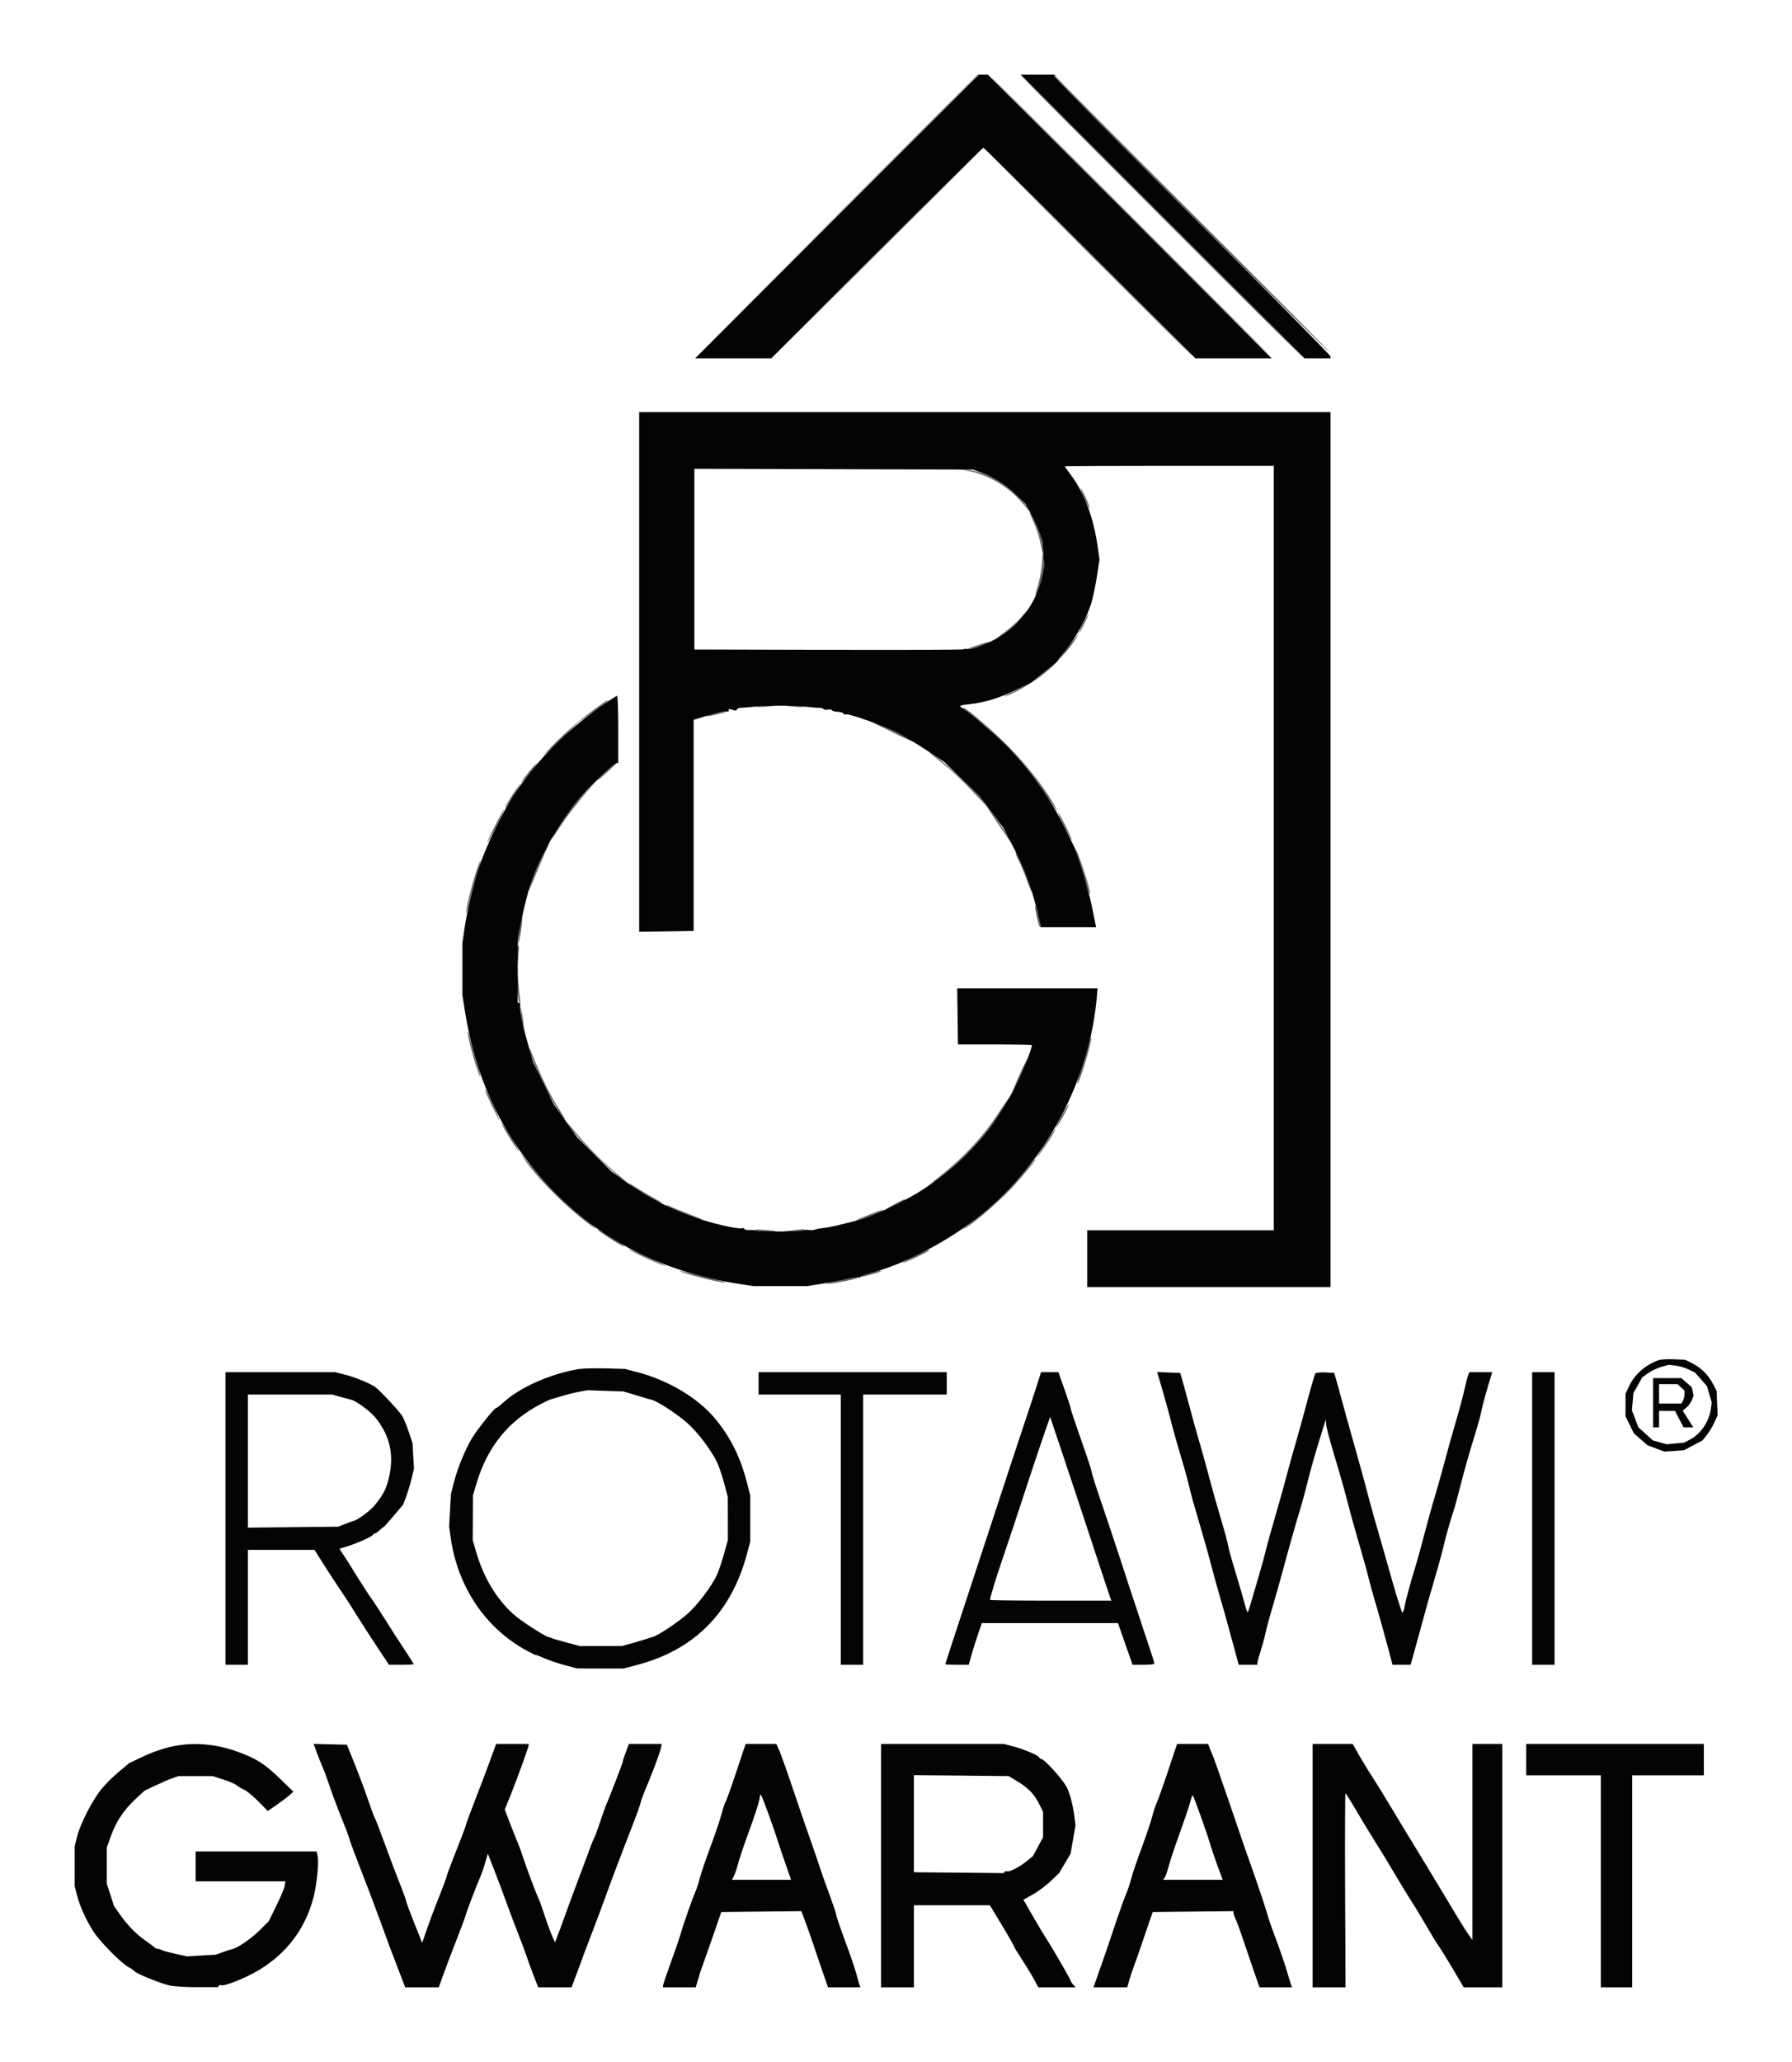 <?xml version="1.0" encoding="UTF-8"?>
<svg xmlns="http://www.w3.org/2000/svg" xmlns:xlink="http://www.w3.org/1999/xlink" width="100px" height="115px" viewBox="0 0 100 115" version="1.1">
  <g id="surface1">
    <path style=" stroke:none;fill-rule:evenodd;fill:rgb(40%,40%,40%);fill-opacity:1;" d="M 46.668 12.055 L 38.793 19.945 L 46.688 12.074 C 51.031 7.746 54.582 4.195 54.582 4.184 C 54.582 4.172 54.574 4.164 54.562 4.164 C 54.551 4.164 50.996 7.715 46.668 12.055 M 63 12.031 C 67.332 16.359 70.895 19.902 70.918 19.902 C 70.938 19.902 67.414 16.359 63.082 12.031 C 58.754 7.703 55.191 4.164 55.168 4.164 C 55.145 4.164 58.668 7.703 63 12.031 M 64.793 12.074 C 69.145 16.426 72.727 19.984 72.75 19.984 C 72.773 19.984 69.23 16.426 64.875 12.074 C 60.52 7.723 56.941 4.164 56.918 4.164 C 56.895 4.164 60.438 7.723 64.793 12.074 M 58.836 4.246 L 58.832 4.371 L 66.48 12.012 C 70.684 16.215 74.16 19.652 74.203 19.652 C 74.25 19.652 70.852 16.23 66.652 12.047 C 62.457 7.863 58.98 4.367 58.93 4.281 L 58.84 4.121 L 58.836 4.246 M 48.957 14.094 L 43.125 19.945 L 48.98 14.113 C 54.422 8.695 54.871 8.242 54.812 8.242 C 54.801 8.242 52.168 10.875 48.957 14.094 M 60.707 14.074 C 63.918 17.277 66.559 19.902 66.582 19.902 C 66.605 19.902 64 17.277 60.793 14.074 C 57.582 10.867 54.941 8.242 54.918 8.242 C 54.895 8.242 57.5 10.867 60.707 14.074 M 53.895 26.234 C 55.203 26.473 56.367 27.176 57.199 28.23 L 57.43 28.52 L 57.328 28.312 C 57.164 27.984 56.246 27.133 55.715 26.816 C 55.113 26.465 54.441 26.23 53.883 26.188 L 53.457 26.152 L 53.895 26.234 M 60.523 27.812 C 60.664 28.133 60.797 28.375 60.816 28.355 C 60.859 28.316 60.363 27.23 60.305 27.23 C 60.281 27.23 60.379 27.492 60.523 27.812 M 57.672 29.09 C 57.809 29.383 57.98 29.898 58.051 30.234 L 58.184 30.852 L 58.137 31.477 C 58.113 31.82 58.016 32.344 57.926 32.641 C 57.832 32.934 57.77 33.191 57.785 33.203 C 57.84 33.262 58.07 32.582 58.172 32.07 L 58.273 31.551 L 58.223 30.867 L 58.176 30.188 L 58.016 29.723 C 57.848 29.246 57.523 28.562 57.461 28.562 C 57.441 28.562 57.535 28.801 57.672 29.09 M 56.965 34.441 C 56.789 34.652 56.414 34.992 56.133 35.199 C 55.52 35.652 55.453 35.715 55.824 35.508 C 56.176 35.312 56.941 34.625 57.172 34.301 C 57.43 33.938 57.328 34.008 56.965 34.441 M 60.434 34.77 C 60.289 35.066 60.188 35.309 60.207 35.309 C 60.266 35.309 60.77 34.297 60.73 34.262 C 60.715 34.246 60.582 34.473 60.434 34.77 M 59.625 36.07 L 59.125 36.75 L 58.551 37.246 C 57.867 37.836 57.266 38.227 56.465 38.613 C 56.141 38.77 55.969 38.871 56.082 38.84 C 56.5 38.734 57.609 38.09 58.254 37.578 C 58.867 37.094 59.637 36.254 60.02 35.648 C 60.309 35.191 60.137 35.375 59.625 36.07 M 54.457 36.016 C 54.137 36.121 53.934 36.211 54.004 36.215 C 54.148 36.223 55.168 35.895 55.168 35.84 C 55.168 35.789 55.09 35.809 54.457 36.016 M 33.152 39.566 C 32.133 40.32 31.316 41.051 30.375 42.059 C 30.145 42.305 30.484 42 31.129 41.383 L 32.297 40.262 L 33.105 39.691 C 33.84 39.176 33.984 39.055 33.883 39.055 C 33.863 39.055 33.535 39.285 33.152 39.566 M 42.418 39.391 L 42.125 39.453 L 42.793 39.41 C 43.16 39.387 43.473 39.352 43.492 39.336 C 43.555 39.281 42.719 39.324 42.418 39.391 M 43.672 39.336 C 43.691 39.352 43.988 39.387 44.332 39.414 L 44.957 39.461 L 44.625 39.387 C 44.293 39.312 43.609 39.277 43.672 39.336 M 53.758 39.504 C 53.777 39.52 54.09 39.77 54.453 40.059 C 55.961 41.25 57.316 42.723 58.355 44.301 C 58.961 45.219 59.094 45.395 58.914 45.051 C 58.469 44.18 57.402 42.785 56.336 41.691 C 55.566 40.895 53.922 39.473 53.773 39.473 C 53.746 39.473 53.738 39.484 53.758 39.504 M 39.891 39.781 C 39.625 39.852 39.426 39.926 39.445 39.945 C 39.484 39.98 40.516 39.734 40.578 39.672 C 40.637 39.613 40.387 39.652 39.891 39.781 M 48.918 40.402 C 49.031 40.457 49.531 40.703 50.027 40.949 C 50.527 41.195 50.914 41.363 50.891 41.324 C 50.832 41.23 49.18 40.418 48.918 40.352 L 48.707 40.305 L 48.918 40.402 M 51.867 41.984 C 53.07 42.934 53.422 43.246 54.156 44.016 L 55.004 44.902 L 55.676 45.914 C 56.047 46.469 56.375 46.941 56.398 46.965 C 56.559 47.109 55.828 45.961 55.332 45.285 L 54.734 44.477 L 53.719 43.492 C 53.16 42.953 52.461 42.352 52.164 42.152 C 51.867 41.957 51.734 41.879 51.867 41.984 M 29.738 42.781 C 29.477 43.066 29.051 43.637 29.102 43.637 C 29.121 43.637 29.332 43.391 29.57 43.094 C 30.023 42.527 30.098 42.391 29.738 42.781 M 33.758 43.074 C 32.754 43.945 31.301 45.715 30.836 46.633 C 30.656 46.988 30.871 46.707 31.352 45.961 C 31.777 45.297 33.277 43.473 33.402 43.465 C 33.469 43.461 34.465 42.551 34.402 42.551 C 34.379 42.551 34.09 42.789 33.758 43.074 M 28.684 44.195 C 28.371 44.66 28.094 45.137 28.191 45.051 C 28.277 44.969 29.082 43.719 29.043 43.719 C 29.023 43.719 28.859 43.934 28.684 44.195 M 27.621 46.059 C 27.367 46.566 27.168 46.996 27.188 47.012 C 27.203 47.027 27.43 46.613 27.691 46.09 C 27.953 45.562 28.148 45.133 28.125 45.133 C 28.102 45.133 27.875 45.551 27.621 46.059 M 59.395 46.09 C 59.609 46.523 59.797 46.863 59.812 46.848 C 59.852 46.809 59.098 45.301 59.043 45.301 C 59.02 45.301 59.176 45.656 59.395 46.09 M 30.238 47.773 C 29.867 48.578 29.5 49.516 29.5 49.66 C 29.5 49.715 29.684 49.305 29.906 48.758 C 30.129 48.207 30.391 47.598 30.488 47.402 C 30.59 47.207 30.648 47.051 30.621 47.051 C 30.594 47.051 30.422 47.375 30.238 47.773 M 60.031 47.465 C 60.055 47.535 60.23 48.078 60.418 48.672 C 60.609 49.27 60.777 49.793 60.793 49.84 C 60.809 49.883 60.824 49.855 60.828 49.773 C 60.836 49.59 60.199 47.637 60.078 47.465 L 59.988 47.34 L 60.031 47.465 M 56.672 47.574 C 56.668 47.609 56.746 47.797 56.848 47.988 C 56.945 48.184 57.152 48.676 57.301 49.09 C 57.453 49.5 57.578 49.793 57.578 49.738 C 57.59 49.484 56.684 47.332 56.672 47.574 M 26.559 48.652 C 26.297 49.465 26 50.688 26.008 50.922 C 26.008 51.012 26.102 50.695 26.215 50.215 C 26.324 49.738 26.512 49.051 26.633 48.691 C 26.754 48.332 26.836 48.023 26.816 48.004 C 26.797 47.984 26.68 48.273 26.559 48.652 M 57.758 50.512 C 57.742 50.691 57.941 51.59 58.012 51.668 L 58.086 51.75 L 58.027 51.461 C 57.941 51.027 57.766 50.41 57.758 50.512 M 28.996 51.832 C 28.938 52.227 28.91 52.566 28.934 52.59 C 28.957 52.613 29.02 52.309 29.074 51.914 C 29.129 51.516 29.16 51.176 29.141 51.156 C 29.117 51.137 29.055 51.441 28.996 51.832 M 28.887 52.84 C 28.855 52.914 28.84 53.207 28.844 53.488 L 28.859 54.004 L 28.918 53.379 C 28.98 52.727 28.973 52.613 28.887 52.84 M 28.844 54.418 C 28.832 54.992 28.93 55.961 29 55.961 C 29.035 55.961 29.047 55.875 29.027 55.773 C 29.008 55.668 28.961 55.23 28.926 54.793 L 28.855 54.004 L 28.844 54.418 M 29.055 56.441 C 29.078 56.688 29.133 56.984 29.172 57.109 L 29.242 57.332 L 29.199 56.957 C 29.176 56.75 29.121 56.449 29.078 56.293 L 29.008 56 L 29.055 56.441 M 26.09 57.543 C 26.078 57.844 26.723 60.098 26.797 60.02 C 26.816 60 26.77 59.801 26.691 59.574 C 26.617 59.352 26.449 58.773 26.324 58.293 C 26.199 57.809 26.094 57.473 26.09 57.543 M 60.758 58.238 C 60.699 58.5 60.523 59.094 60.367 59.559 C 60.211 60.023 60.098 60.414 60.117 60.434 C 60.203 60.523 60.957 58.039 60.898 57.859 C 60.879 57.805 60.816 57.977 60.758 58.238 M 29.543 58.5 C 29.68 59.156 30.516 60.938 31.133 61.895 C 31.332 62.203 31.516 62.453 31.539 62.453 C 31.562 62.453 31.414 62.195 31.211 61.875 C 30.715 61.102 30.215 60.098 29.816 59.082 C 29.637 58.625 29.516 58.363 29.543 58.5 M 56.855 60.023 C 56.617 60.559 56.477 60.93 56.539 60.844 C 56.68 60.656 57.359 59.121 57.32 59.082 C 57.305 59.066 57.094 59.492 56.855 60.023 M 27.082 60.828 C 27.082 60.93 27.816 62.453 27.863 62.453 C 27.902 62.453 27.191 60.887 27.113 60.797 C 27.098 60.777 27.082 60.793 27.082 60.828 M 55.711 62.086 C 54.762 63.523 53.711 64.625 52.035 65.938 L 51.793 66.129 L 52.082 65.941 C 52.625 65.594 53.73 64.629 54.328 63.977 C 54.922 63.328 55.84 62.102 56.168 61.52 C 56.477 60.973 56.309 61.18 55.711 62.086 M 59.258 62.207 C 59.066 62.57 58.922 62.871 58.945 62.871 C 59.008 62.871 59.691 61.617 59.648 61.578 C 59.629 61.559 59.453 61.84 59.258 62.207 M 28.051 62.789 C 28.215 63.133 28.895 64.203 28.953 64.203 C 28.977 64.203 28.789 63.875 28.539 63.477 C 27.957 62.535 27.887 62.434 28.051 62.789 M 31.848 62.914 C 32.207 63.453 34.09 65.332 34.625 65.688 L 35.043 65.965 L 34.75 65.73 C 33.641 64.832 32.918 64.113 31.848 62.828 L 31.57 62.496 L 31.848 62.914 M 58.355 63.746 C 58.07 64.18 57.855 64.535 57.875 64.535 C 57.918 64.535 58.676 63.422 58.824 63.141 C 59.027 62.758 58.855 62.977 58.355 63.746 M 29.18 64.535 C 29.891 65.613 31.555 67.293 32.938 68.32 C 33.453 68.703 33.289 68.508 32.73 68.066 C 31.414 67.039 30.559 66.18 29.223 64.535 L 28.988 64.246 L 29.18 64.535 M 57.281 65.223 C 57.012 65.555 56.473 66.148 56.082 66.539 C 55.469 67.156 55.102 67.473 53.781 68.516 C 53.648 68.621 53.727 68.586 53.953 68.438 C 54.605 68.012 55.988 66.789 56.629 66.07 C 57.324 65.289 57.871 64.621 57.812 64.621 C 57.789 64.621 57.551 64.891 57.281 65.223 M 35.082 65.996 C 35.082 66.055 36.129 66.723 36.562 66.941 C 36.758 67.039 36.918 67.102 36.918 67.078 C 36.918 67.059 36.758 66.957 36.562 66.859 C 36.367 66.762 35.957 66.516 35.645 66.316 C 35.336 66.117 35.082 65.973 35.082 65.996 M 49.918 67.16 C 49.617 67.316 49.402 67.445 49.441 67.445 C 49.527 67.453 50.5 66.961 50.5 66.91 C 50.5 66.852 50.52 66.844 49.918 67.16 M 37.457 67.383 C 37.844 67.59 39.039 68.035 39.191 68.031 C 39.246 68.031 38.914 67.887 38.453 67.711 C 37.992 67.535 37.535 67.348 37.438 67.297 C 37.34 67.242 37.23 67.203 37.191 67.203 C 37.156 67.207 37.273 67.289 37.457 67.383 M 48.523 67.738 C 48.145 67.883 47.809 68.027 47.781 68.059 C 47.695 68.145 48.852 67.742 49.133 67.59 C 49.504 67.391 49.281 67.441 48.523 67.738 M 33.332 68.574 C 33.332 68.617 34.289 69.25 34.645 69.438 C 34.934 69.594 34.867 69.488 34.562 69.305 C 34.414 69.215 34.074 69.004 33.812 68.836 C 33.551 68.668 33.332 68.547 33.332 68.574 M 42.219 68.633 C 42.242 68.668 42.512 68.695 42.816 68.695 C 43.477 68.688 43.418 68.641 42.691 68.598 L 42.176 68.566 L 42.219 68.633 M 44.25 68.617 L 43.707 68.672 L 44.266 68.688 L 44.824 68.699 L 44.875 68.617 C 44.902 68.57 44.895 68.539 44.859 68.547 C 44.82 68.555 44.547 68.586 44.25 68.617 M 35.082 69.668 C 35.082 69.727 36.738 70.5 37 70.562 L 37.207 70.617 L 37 70.52 C 35.914 70.004 35.082 69.637 35.082 69.668 M 51.043 70.07 C 50.629 70.27 50.324 70.438 50.363 70.441 C 50.461 70.453 51.832 69.805 51.832 69.746 C 51.832 69.68 51.867 69.668 51.043 70.07 M 38.082 70.953 C 38.41 71.094 40.156 71.531 40.359 71.523 L 40.543 71.512 L 40.375 71.473 C 40.285 71.453 39.777 71.328 39.25 71.195 C 38.723 71.059 38.199 70.93 38.082 70.906 L 37.875 70.859 L 38.082 70.953 M 48.48 71.016 C 48.215 71.09 48 71.176 48 71.207 C 48 71.262 49.078 70.973 49.16 70.898 C 49.227 70.836 48.957 70.883 48.48 71.016 M 47.418 71.297 C 47.258 71.344 46.863 71.43 46.543 71.488 C 46.223 71.547 46.039 71.602 46.137 71.605 C 46.383 71.617 47.68 71.367 47.832 71.277 L 47.957 71.203 L 47.832 71.207 C 47.766 71.211 47.578 71.25 47.418 71.297 "></path>
    <path style=" stroke:none;fill-rule:evenodd;fill:rgb(1.569%,1.569%,1.569%);fill-opacity:1;" d="M 46.707 12.074 L 38.793 19.984 L 43.043 19.984 L 48.918 14.113 C 52.148 10.887 54.828 8.242 54.875 8.242 C 54.922 8.242 57.602 10.887 60.832 14.113 L 66.707 19.984 L 70.957 19.984 L 63.043 12.074 L 55.125 4.164 L 54.625 4.164 L 46.707 12.074 M 64.875 12.074 L 72.793 19.984 L 74.25 19.984 L 74.25 19.879 C 74.25 19.824 70.781 16.309 66.543 12.074 C 62.301 7.84 58.832 4.324 58.832 4.27 L 58.832 4.164 L 56.957 4.164 L 64.875 12.074 M 35.668 37.477 L 35.668 51.965 L 37.188 51.945 L 38.707 51.922 L 38.707 40.148 L 39.25 39.98 C 40.129 39.711 40.5 39.629 40.586 39.68 C 40.629 39.707 40.668 39.688 40.668 39.633 L 40.668 39.535 L 41.074 39.637 L 41.125 39.555 C 41.152 39.512 41.258 39.473 41.359 39.473 C 41.461 39.473 41.785 39.445 42.082 39.414 C 42.809 39.336 44.328 39.34 45 39.418 C 45.297 39.453 45.625 39.477 45.727 39.477 C 45.824 39.477 45.93 39.504 45.953 39.543 C 45.977 39.582 46.09 39.598 46.207 39.574 C 46.32 39.555 46.418 39.566 46.418 39.605 C 46.418 39.648 46.559 39.688 46.727 39.695 C 46.898 39.703 47.051 39.75 47.066 39.801 C 47.086 39.848 47.133 39.867 47.176 39.84 C 47.305 39.762 49.258 40.449 50.051 40.855 C 50.457 41.062 51.223 41.52 51.746 41.867 L 52.699 42.5 L 53.695 43.465 L 54.688 44.426 L 55.344 45.301 L 55.996 46.176 L 56.539 47.23 C 57.277 48.652 57.633 49.668 58.035 51.484 L 58.086 51.711 L 61.168 51.711 L 61.129 51.523 C 61.105 51.422 61.008 50.949 60.914 50.477 C 60.82 50.004 60.574 49.102 60.367 48.469 L 59.992 47.324 L 59.465 46.25 C 58.555 44.387 57.297 42.664 55.82 41.254 C 55.148 40.613 53.992 39.652 53.688 39.48 C 53.48 39.367 53.559 39.328 54.125 39.27 C 54.93 39.188 55.816 38.914 56.707 38.473 L 57.543 38.062 L 58.242 37.5 L 58.941 36.941 L 59.473 36.27 C 60.074 35.512 60.652 34.441 60.898 33.641 C 60.988 33.344 61.129 32.676 61.211 32.152 L 61.355 31.203 L 61.254 30.488 C 61.031 28.883 60.504 27.48 59.758 26.488 C 59.57 26.238 59.418 26.023 59.418 26.008 C 59.418 25.992 62.043 25.98 65.25 25.98 L 71.082 25.98 L 71.082 68.617 L 60.668 68.617 L 60.668 71.781 L 74.25 71.781 L 74.25 22.984 L 35.668 22.984 L 35.668 37.477 M 38.75 31.184 L 38.75 36.223 L 46.23 36.242 C 50.344 36.254 53.742 36.242 53.781 36.211 C 53.82 36.18 53.902 36.172 53.965 36.195 C 54.125 36.258 54.863 36.004 55.535 35.652 C 56.859 34.969 57.875 33.586 58.172 32.074 L 58.273 31.551 L 58.223 30.867 L 58.176 30.188 L 58.004 29.695 C 57.91 29.426 57.695 28.957 57.527 28.652 L 57.223 28.105 L 56.711 27.605 C 56.137 27.047 55.465 26.617 54.762 26.359 L 54.293 26.188 L 46.52 26.168 L 38.75 26.145 L 38.75 31.184 M 33.875 39.152 C 31.676 40.652 29.941 42.395 28.633 44.398 C 27.988 45.391 27.07 47.316 26.711 48.434 C 26.371 49.484 26.059 50.836 25.906 51.879 L 25.805 52.586 L 25.805 55.5 L 25.949 56.418 C 26.508 59.973 27.871 62.98 30.102 65.578 C 32.953 68.906 36.727 70.93 41.375 71.625 L 42.043 71.727 L 45.043 71.727 L 45.957 71.582 C 46.461 71.504 47.094 71.383 47.355 71.312 C 47.621 71.246 47.875 71.215 47.918 71.242 C 47.965 71.27 48 71.258 48 71.219 C 48 71.18 48.273 71.078 48.605 70.992 C 50.43 70.531 52.984 69.184 54.746 67.758 C 58.383 64.812 60.812 60.234 61.211 55.562 L 61.246 55.125 L 53.414 55.125 L 53.438 56.688 L 53.457 58.25 L 55.52 58.25 C 56.656 58.25 57.582 58.27 57.582 58.289 C 57.582 58.5 57.051 59.832 56.668 60.578 C 55.426 63.004 53.859 64.766 51.609 66.27 C 50.551 66.98 48.68 67.863 47.785 68.078 C 47.695 68.098 47.324 68.191 46.957 68.285 C 46.59 68.379 46.141 68.469 45.957 68.484 C 45.773 68.504 45.559 68.543 45.477 68.578 C 45.398 68.609 45.238 68.617 45.121 68.598 C 45.008 68.574 44.895 68.586 44.871 68.621 C 44.824 68.695 42.332 68.707 42.211 68.633 C 42.164 68.605 42.008 68.594 41.863 68.605 C 41.719 68.617 41.578 68.59 41.547 68.543 C 41.52 68.496 41.445 68.477 41.387 68.5 C 41.324 68.523 41 68.484 40.66 68.414 C 38.598 67.984 36.73 67.176 35.023 65.977 L 34.125 65.34 L 33.16 64.375 L 32.195 63.414 L 31.547 62.496 L 30.898 61.582 L 30.328 60.414 L 29.758 59.25 L 29.469 58.246 C 29.145 57.117 28.969 56.246 29.031 56.082 C 29.055 56.02 29.031 55.957 28.98 55.938 L 28.887 55.91 L 28.891 54.332 C 28.891 53.465 28.895 52.633 28.902 52.484 C 28.922 52.008 29.34 50.117 29.598 49.344 C 30.164 47.645 31.301 45.691 32.531 44.305 C 33.141 43.613 34.293 42.551 34.43 42.551 L 34.5 42.551 L 34.5 40.68 C 34.5 39.648 34.473 38.805 34.438 38.809 C 34.402 38.809 34.148 38.965 33.875 39.152 M 92.582 75.852 C 91.836 76.098 91.207 76.652 90.887 77.352 L 90.711 77.734 L 90.711 78.359 L 90.707 78.984 L 91.176 79.938 L 91.934 80.602 L 92.406 80.781 L 92.875 80.957 L 93.426 80.922 L 93.973 80.883 L 94.492 80.605 L 95.008 80.332 L 95.254 80.02 C 95.391 79.848 95.582 79.531 95.676 79.316 L 95.852 78.922 L 95.82 78.246 L 95.793 77.57 L 95.598 77.195 C 95.332 76.684 94.953 76.305 94.457 76.047 L 94.043 75.836 L 93.418 75.809 C 93.074 75.793 92.699 75.812 92.582 75.852 M 92.723 76.227 C 92.5 76.289 92.168 76.445 91.98 76.578 L 91.641 76.82 L 91.398 77.258 L 91.152 77.691 L 91.066 78.652 L 91.246 79.125 L 91.426 79.602 L 91.832 79.969 L 92.242 80.336 L 92.621 80.441 L 93.004 80.547 L 93.488 80.504 L 93.969 80.461 L 94.297 80.293 C 94.902 79.98 95.371 79.293 95.469 78.582 L 95.52 78.219 L 95.254 77.305 L 94.918 76.922 L 94.582 76.543 L 94.227 76.375 C 94.035 76.281 93.707 76.188 93.5 76.16 L 93.125 76.117 L 92.723 76.227 M 32.293 76.355 C 30.73 76.613 29.016 77.371 28.105 78.203 C 27.914 78.383 27.723 78.527 27.684 78.527 C 27.605 78.527 26.973 79.293 26.48 79.988 C 26.09 80.539 25.555 81.781 25.336 82.648 L 25.164 83.316 L 25.113 84.23 L 25.062 85.148 L 25.152 85.77 C 25.547 88.52 27.094 90.812 29.402 92.062 C 29.688 92.219 29.918 92.328 29.918 92.309 C 29.918 92.289 30.113 92.363 30.355 92.473 C 30.594 92.582 31.109 92.758 31.5 92.863 L 32.207 93.051 L 33.5 93.055 L 34.793 93.055 L 35.539 92.859 C 38.742 92.02 40.801 89.949 41.676 86.688 L 41.867 85.98 L 41.867 83.398 L 41.672 82.652 C 41.309 81.242 40.758 80.145 39.895 79.105 C 38.949 77.969 37.281 76.973 35.582 76.531 L 34.875 76.348 L 33.793 76.316 C 33.195 76.301 32.52 76.32 32.293 76.355 M 12.582 84.688 L 12.582 92.848 L 13.832 92.848 L 13.832 86.438 L 17.551 86.438 L 18.035 87.207 C 18.473 87.895 18.699 88.242 19.301 89.133 C 19.395 89.277 19.711 89.77 19.996 90.227 C 20.285 90.684 20.785 91.461 21.113 91.953 L 21.707 92.844 L 22.395 92.848 C 22.773 92.848 23.082 92.832 23.082 92.809 C 23.082 92.789 22.863 92.441 22.598 92.039 C 22.328 91.637 21.852 90.898 21.539 90.395 C 21.223 89.891 20.852 89.32 20.711 89.129 C 20.574 88.941 20.234 88.418 19.957 87.973 C 19.684 87.527 19.344 86.984 19.199 86.77 L 18.941 86.375 L 19.41 86.23 C 19.965 86.059 20.781 85.688 20.82 85.59 C 20.836 85.551 20.883 85.52 20.922 85.52 C 20.965 85.52 21.07 85.449 21.156 85.363 C 21.242 85.281 21.348 85.195 21.387 85.18 C 21.43 85.16 21.695 84.867 21.98 84.527 L 22.5 83.91 L 22.672 83.449 C 22.766 83.195 22.902 82.746 22.973 82.445 L 23.102 81.898 L 23.059 81.191 L 23.02 80.484 L 22.809 79.855 C 22.695 79.508 22.531 79.109 22.441 78.965 C 22.293 78.719 21.262 77.609 20.965 77.375 C 20.719 77.18 19.809 76.805 19.246 76.664 L 18.699 76.527 L 12.582 76.527 L 12.582 84.688 M 42.332 77.152 L 42.332 77.777 L 46.918 77.777 L 46.918 92.848 L 48.168 92.848 L 48.168 77.777 L 52.832 77.777 L 52.832 76.527 L 42.332 76.527 L 42.332 77.152 M 57.863 77.258 C 57.738 77.656 57.402 78.68 57.117 79.527 C 56.832 80.371 56.102 82.582 55.496 84.438 C 54.887 86.293 54.023 88.93 53.57 90.297 C 53.121 91.664 52.75 92.797 52.75 92.816 C 52.75 92.836 53.043 92.848 53.402 92.848 L 54.059 92.848 L 54.203 92.328 C 54.285 92.043 54.449 91.52 54.57 91.164 L 54.789 90.52 L 62.387 90.52 L 62.793 91.684 L 63.203 92.848 L 63.809 92.848 C 64.145 92.848 64.418 92.82 64.418 92.785 C 64.418 92.711 64.32 92.41 63.648 90.395 C 63.355 89.523 62.863 88.023 62.551 87.062 C 62.238 86.102 61.742 84.617 61.449 83.766 C 61.156 82.918 60.918 82.16 60.918 82.086 C 60.918 82.012 60.652 81.211 60.332 80.305 C 60.012 79.398 59.75 78.613 59.75 78.559 C 59.75 78.504 59.594 78.027 59.406 77.496 L 59.062 76.527 L 58.094 76.527 L 57.863 77.258 M 64.617 76.672 C 64.816 77.32 65.137 78.445 65.293 79.066 C 65.488 79.82 65.668 80.465 66.059 81.773 C 66.176 82.164 66.32 82.719 66.387 83.012 C 66.453 83.301 66.672 84.09 66.875 84.766 C 67.078 85.438 67.395 86.551 67.574 87.234 C 67.754 87.918 67.996 88.797 68.113 89.184 C 68.227 89.574 68.383 90.117 68.457 90.395 C 68.531 90.668 68.711 91.332 68.859 91.871 L 69.125 92.848 L 70.168 92.848 L 70.168 92.738 C 70.168 92.676 70.246 92.387 70.344 92.094 C 70.438 91.801 70.566 91.336 70.625 91.059 C 70.684 90.785 70.871 90.09 71.043 89.52 C 71.211 88.945 71.461 88.066 71.594 87.562 C 71.902 86.41 72.383 84.719 72.586 84.062 C 72.672 83.789 72.84 83.172 72.957 82.691 C 73.156 81.887 73.371 81.129 73.82 79.691 L 73.988 79.152 L 73.996 79.359 C 74 79.578 74.211 80.363 74.664 81.855 C 74.812 82.34 75.059 83.223 75.211 83.82 C 75.363 84.418 75.656 85.465 75.859 86.152 C 76.059 86.836 76.285 87.637 76.355 87.938 C 76.426 88.234 76.582 88.797 76.695 89.184 C 76.965 90.094 77.273 91.199 77.516 92.121 L 77.707 92.848 L 78.715 92.848 L 78.863 92.328 C 78.945 92.043 79.172 91.207 79.371 90.477 C 79.566 89.742 79.871 88.676 80.043 88.102 C 80.215 87.531 80.422 86.781 80.504 86.438 C 80.66 85.766 80.934 84.789 81.133 84.199 C 81.199 84 81.367 83.383 81.508 82.824 C 81.754 81.855 81.949 81.172 82.391 79.734 C 82.504 79.367 82.629 78.898 82.668 78.691 C 82.723 78.387 82.941 77.602 83.227 76.672 L 83.27 76.527 L 81.996 76.527 L 81.918 76.727 C 81.879 76.84 81.789 77.184 81.719 77.5 C 81.652 77.812 81.465 78.52 81.305 79.066 C 81.008 80.078 80.734 81.055 80.434 82.191 C 80.34 82.535 80.168 83.133 80.051 83.523 C 79.93 83.914 79.684 84.812 79.496 85.52 C 79.312 86.23 79.09 87.035 79.004 87.312 C 78.719 88.223 78.426 89.305 78.375 89.621 C 78.348 89.793 78.297 89.934 78.258 89.934 C 78.223 89.934 77.98 89.176 77.715 88.25 C 77.453 87.32 77.051 85.906 76.816 85.105 C 76.586 84.305 76.344 83.422 76.277 83.148 C 76.211 82.875 75.918 81.805 75.625 80.773 C 75.336 79.746 75.016 78.602 74.918 78.234 C 74.82 77.867 74.676 77.344 74.598 77.07 L 74.457 76.57 L 73.965 76.543 C 73.695 76.531 73.445 76.551 73.41 76.586 C 73.375 76.621 73.176 77.289 72.969 78.07 C 72.762 78.848 72.5 79.801 72.387 80.191 C 72.27 80.582 72.098 81.199 71.996 81.566 C 71.625 82.965 71.469 83.52 71.129 84.688 C 70.934 85.352 70.715 86.141 70.645 86.438 C 70.574 86.734 70.418 87.305 70.297 87.707 C 70.18 88.109 69.988 88.758 69.875 89.156 C 69.762 89.551 69.652 89.891 69.633 89.914 C 69.613 89.934 69.551 89.789 69.5 89.59 C 69.402 89.219 69.137 88.309 68.789 87.164 C 68.68 86.805 68.566 86.375 68.535 86.203 C 68.508 86.035 68.324 85.352 68.125 84.688 C 67.781 83.523 67.637 83 67.254 81.566 C 67.152 81.199 66.98 80.582 66.863 80.191 C 66.75 79.801 66.574 79.184 66.48 78.816 C 66.383 78.453 66.207 77.797 66.086 77.359 L 65.863 76.57 L 65.219 76.547 L 64.57 76.52 L 64.617 76.672 M 85.5 84.688 L 85.5 92.848 L 86.75 92.848 L 86.75 76.527 L 85.5 76.527 L 85.5 84.688 M 92.25 78.234 L 92.25 79.609 L 92.582 79.609 L 92.582 78.691 L 93.473 78.691 L 93.711 79.152 L 93.953 79.609 L 94.496 79.609 L 94.199 79.141 L 93.898 78.672 L 94.113 78.496 C 94.23 78.398 94.367 78.207 94.418 78.074 L 94.508 77.832 L 94.457 77.598 L 94.406 77.367 L 93.828 76.859 L 92.25 76.859 L 92.25 78.234 M 92.582 77.734 L 92.582 78.277 L 93.828 78.277 L 93.914 78.117 C 93.961 78.027 94 77.863 94 77.754 L 94 77.555 L 93.809 77.375 L 93.613 77.195 L 92.582 77.195 L 92.582 77.734 M 32.336 77.617 C 32.086 77.66 31.617 77.777 31.293 77.879 C 30.973 77.977 30.691 78.062 30.668 78.066 C 30.645 78.07 30.418 78.184 30.168 78.312 C 28.395 79.227 27.219 80.668 26.613 82.664 L 26.391 83.398 L 26.387 84.648 L 26.379 85.895 L 26.574 86.562 C 26.98 87.965 27.684 89.145 28.637 90.016 C 29.039 90.383 30.379 91.25 30.625 91.305 C 30.672 91.316 30.766 91.348 30.832 91.375 C 30.902 91.406 31.277 91.512 31.668 91.617 L 32.375 91.805 L 33.543 91.801 L 34.707 91.801 L 35.375 91.613 C 35.742 91.508 36.098 91.402 36.168 91.375 C 36.234 91.348 36.344 91.316 36.406 91.301 C 36.684 91.246 37.906 90.43 38.414 89.961 C 38.965 89.453 39.648 88.547 39.98 87.895 C 40.07 87.711 40.254 87.188 40.383 86.73 L 40.617 85.895 L 40.617 84.688 L 40.613 83.48 L 40.398 82.68 C 40.277 82.238 40.098 81.715 39.996 81.516 C 39.648 80.828 38.973 79.934 38.414 79.418 C 37.871 78.918 36.699 78.145 36.371 78.07 C 36.281 78.051 35.891 77.938 35.5 77.816 L 34.793 77.602 L 33.793 77.57 L 32.793 77.535 L 32.336 77.617 M 13.832 81.488 L 13.832 85.199 L 16.355 85.172 L 18.875 85.145 L 19.25 84.996 C 19.457 84.914 19.672 84.836 19.727 84.824 C 19.965 84.777 20.688 84.234 20.941 83.914 C 21.395 83.352 21.562 83.016 21.703 82.414 C 22 81.121 21.77 80.086 20.945 79.055 C 20.672 78.715 19.879 78.129 19.602 78.066 C 19.523 78.047 19.254 77.977 19 77.906 L 18.543 77.777 L 13.832 77.777 L 13.832 81.488 M 58.52 79.254 C 58.184 80.199 57.52 82.18 57.043 83.648 C 56.73 84.609 56.254 86.035 55.988 86.816 C 55.574 88.016 55.25 89.082 55.25 89.23 C 55.25 89.25 56.773 89.27 58.633 89.27 L 62.02 89.27 L 61.961 89.121 C 61.93 89.043 61.438 87.555 60.863 85.812 C 60.289 84.074 59.547 81.832 59.211 80.836 L 58.602 79.023 L 58.52 79.254 M 9.902 97.348 C 9.246 97.457 8.574 97.68 7.875 98.016 L 7.207 98.332 L 6.652 98.797 C 6.344 99.051 5.91 99.477 5.688 99.746 C 5.176 100.355 4.48 101.711 4.301 102.43 L 4.168 102.977 L 4.168 105.191 L 4.297 105.699 C 4.461 106.332 4.793 107.062 5.207 107.715 C 5.578 108.289 6.738 109.469 7.168 109.707 C 7.328 109.793 7.48 109.898 7.508 109.938 C 7.594 110.07 9.031 110.648 9.5 110.742 C 9.754 110.789 10.453 110.832 11.059 110.828 L 12.164 110.828 L 12.211 110.746 C 12.238 110.703 12.297 110.688 12.336 110.715 C 12.48 110.801 13.656 110.34 14.387 109.91 C 15.988 108.965 17.047 107.566 17.5 105.797 C 17.688 105.066 17.805 103.82 17.719 103.477 L 17.664 103.258 L 10.918 103.258 L 10.918 104.926 L 15.93 104.926 L 15.879 105.195 C 15.852 105.344 15.641 105.844 15.41 106.309 L 14.992 107.156 L 14.504 107.641 C 14.02 108.121 13.262 108.645 12.949 108.707 C 12.863 108.727 12.621 108.805 12.418 108.879 L 12.043 109.016 L 11.242 109.062 L 10.445 109.109 L 9.785 108.965 C 9.422 108.883 9.086 108.797 9.043 108.766 C 8.961 108.715 8.914 108.703 8.758 108.684 C 8.715 108.676 8.629 108.625 8.57 108.566 C 8.508 108.512 8.305 108.359 8.121 108.234 C 7.645 107.91 7.121 107.379 6.711 106.797 L 6.359 106.297 L 6.16 105.672 L 5.957 105.051 L 5.957 103.051 L 6.191 102.395 C 6.477 101.59 6.914 100.938 7.57 100.328 L 8.074 99.863 L 8.684 99.574 C 9.02 99.414 9.441 99.234 9.625 99.172 L 9.957 99.055 L 11.875 99.055 L 12.484 99.254 C 12.82 99.363 13.148 99.504 13.211 99.57 C 13.277 99.633 13.449 99.734 13.602 99.801 C 13.75 99.863 14.113 100.16 14.41 100.457 L 14.941 101 L 15.41 100.68 C 15.664 100.504 15.988 100.266 16.125 100.145 L 16.375 99.926 L 15.613 99.188 C 14.766 98.367 14.293 98.07 13.25 97.691 C 12.133 97.289 10.965 97.168 9.902 97.348 M 17.676 97.738 C 17.773 98.004 17.926 98.375 18.008 98.566 C 18.094 98.754 18.258 99.203 18.375 99.562 C 18.492 99.922 18.793 100.727 19.043 101.352 C 19.297 101.973 19.5 102.52 19.5 102.559 C 19.5 102.602 19.703 103.16 19.953 103.801 C 20.477 105.145 21.254 107.199 21.551 108.047 C 21.664 108.367 21.953 109.125 22.188 109.734 L 22.613 110.836 L 24.484 110.836 L 24.715 110.191 C 24.84 109.836 25.184 108.938 25.473 108.195 C 25.762 107.449 26 106.812 26 106.777 C 26 106.707 26.609 105.113 26.785 104.715 C 26.895 104.477 26.996 104.172 27.148 103.633 L 27.223 103.383 L 27.582 104.301 C 27.781 104.805 28.082 105.609 28.254 106.09 C 28.426 106.57 28.723 107.359 28.914 107.84 C 29.105 108.32 29.312 108.875 29.375 109.074 C 29.438 109.273 29.613 109.75 29.762 110.137 L 30.035 110.836 L 31.895 110.836 L 32.184 110.066 C 32.344 109.641 32.535 109.129 32.605 108.922 C 32.68 108.715 32.895 108.152 33.082 107.672 C 33.27 107.191 33.551 106.441 33.707 106.008 C 34.043 105.066 34.668 103.414 35.297 101.801 C 35.547 101.16 35.75 100.59 35.75 100.535 C 35.75 100.484 35.844 100.219 35.953 99.953 C 36.352 99.02 36.812 97.797 36.871 97.531 L 36.93 97.262 L 35.094 97.262 L 34.922 97.723 C 34.828 97.977 34.75 98.219 34.75 98.262 C 34.75 98.328 34.016 100.23 33.836 100.637 C 33.793 100.727 33.641 101.156 33.496 101.594 C 33.352 102.027 33.203 102.422 33.172 102.469 C 33.137 102.512 32.988 102.887 32.84 103.301 C 32.691 103.711 32.418 104.441 32.234 104.926 C 32.051 105.406 31.738 106.246 31.543 106.797 C 31.344 107.348 31.133 107.914 31.074 108.062 L 30.969 108.328 L 30.816 107.988 C 30.734 107.801 30.551 107.309 30.414 106.891 C 30.277 106.473 30.129 106.055 30.086 105.965 C 29.926 105.625 29.414 104.273 29.203 103.629 C 29.086 103.266 28.938 102.855 28.871 102.719 C 28.809 102.578 28.625 102.117 28.461 101.691 L 28.168 100.918 L 28.512 100.07 C 28.891 99.117 29.5 97.438 29.5 97.332 L 29.5 97.262 L 27.684 97.262 L 27.328 98.242 C 27.133 98.781 26.754 99.777 26.484 100.461 C 26.219 101.145 26 101.738 26 101.781 C 26 101.824 25.758 102.473 25.457 103.219 C 25.16 103.969 24.918 104.617 24.918 104.664 C 24.918 104.711 24.734 105.211 24.508 105.773 C 24.281 106.336 23.977 107.148 23.828 107.574 L 23.559 108.355 L 23.113 107.242 C 22.871 106.633 22.672 106.09 22.668 106.035 C 22.668 105.984 22.504 105.531 22.305 105.035 C 22.105 104.539 21.727 103.535 21.461 102.801 C 21.195 102.066 20.949 101.43 20.914 101.387 C 20.879 101.34 20.719 100.906 20.555 100.426 C 20.395 99.945 20.059 99.047 19.812 98.43 L 19.359 97.305 L 17.5 97.258 L 17.676 97.738 M 41.086 98.824 C 40.801 99.684 40.535 100.426 40.496 100.473 C 40.457 100.52 40.352 100.836 40.262 101.18 C 40.168 101.52 39.887 102.355 39.633 103.035 C 39.379 103.711 39.117 104.492 39.043 104.773 C 38.973 105.051 38.859 105.395 38.793 105.539 C 38.648 105.848 38.109 107.391 37.961 107.922 C 37.902 108.129 37.664 108.82 37.43 109.461 C 37.195 110.105 37.004 110.676 37 110.73 L 37 110.836 L 38.824 110.836 L 38.965 110.359 C 39.039 110.094 39.141 109.785 39.188 109.672 C 39.23 109.555 39.492 108.824 39.762 108.047 L 40.25 106.633 L 42.48 106.609 L 44.715 106.586 L 44.93 107.148 C 45.047 107.461 45.27 108.09 45.422 108.547 C 45.574 109.004 45.812 109.707 45.953 110.105 L 46.207 110.836 L 48.02 110.836 L 47.961 110.691 C 47.93 110.609 47.848 110.328 47.781 110.062 C 47.711 109.797 47.434 108.98 47.16 108.254 C 46.891 107.523 46.668 106.871 46.668 106.805 C 46.668 106.738 46.5 106.242 46.301 105.699 C 46.098 105.16 45.848 104.453 45.746 104.133 C 45.641 103.812 45.418 103.156 45.246 102.676 C 45.074 102.195 44.645 100.945 44.293 99.902 C 43.941 98.855 43.578 97.832 43.488 97.633 L 43.324 97.262 L 41.609 97.262 L 41.086 98.824 M 49.168 104.051 L 49.168 110.836 L 51 110.836 L 51 106.258 L 55.238 106.258 L 55.91 107.371 C 56.281 107.984 56.582 108.516 56.582 108.547 C 56.582 108.578 56.785 108.91 57.027 109.281 C 57.273 109.656 57.578 110.16 57.707 110.398 L 57.941 110.836 L 60.027 110.836 L 59.887 110.684 C 59.812 110.602 59.75 110.504 59.75 110.469 C 59.75 110.406 58.672 108.543 58.418 108.172 C 58.34 108.059 58.012 107.512 57.691 106.957 L 57.109 105.949 L 57.617 105.668 C 57.895 105.516 58.344 105.184 58.613 104.93 L 59.102 104.465 L 59.422 103.926 L 59.742 103.383 L 59.879 102.598 L 60.016 101.809 L 59.961 101.348 C 59.883 100.688 59.68 99.93 59.5 99.621 C 59.223 99.145 58.266 98.098 58.105 98.098 C 58.047 98.098 58 98.062 58 98.023 C 58 97.922 57.129 97.547 56.531 97.395 L 56.02 97.262 L 49.168 97.262 L 49.168 104.051 M 65.523 97.742 C 65.434 98.004 65.219 98.652 65.043 99.18 C 64.867 99.703 64.656 100.293 64.57 100.488 C 64.484 100.68 64.355 101.07 64.285 101.348 C 64.211 101.629 63.953 102.402 63.707 103.062 C 63.461 103.723 63.199 104.488 63.129 104.762 C 63.059 105.035 62.934 105.418 62.848 105.613 C 62.762 105.805 62.535 106.434 62.34 107.004 C 61.727 108.832 61.66 109.027 61.336 109.941 L 61.02 110.836 L 62.91 110.836 L 63.004 110.484 C 63.055 110.289 63.172 109.938 63.262 109.699 C 63.352 109.465 63.629 108.676 63.875 107.949 L 64.324 106.633 L 68.832 106.586 L 68.832 106.691 C 68.836 106.75 68.883 106.891 68.941 107.004 C 69 107.121 69.195 107.645 69.371 108.172 C 69.547 108.699 69.824 109.512 69.988 109.984 L 70.285 110.836 L 72.102 110.836 L 72.051 110.707 C 72.023 110.637 71.941 110.367 71.867 110.105 C 71.719 109.586 71.387 108.617 71.047 107.73 C 70.93 107.422 70.762 106.914 70.676 106.609 C 70.586 106.301 70.305 105.449 70.047 104.715 C 69.5 103.18 69.559 103.34 68.535 100.344 C 68.102 99.086 67.715 97.98 67.668 97.887 C 67.625 97.797 67.551 97.617 67.504 97.492 L 67.422 97.262 L 65.688 97.262 L 65.523 97.742 M 73.25 104.051 L 73.25 110.836 L 75.086 110.836 L 75.062 105.422 C 75.051 102.445 75.059 100.012 75.082 100.012 C 75.105 100.016 75.387 100.465 75.707 101.016 C 76.027 101.562 76.5 102.34 76.754 102.738 C 77.012 103.141 77.496 103.934 77.832 104.508 C 78.168 105.082 78.605 105.793 78.797 106.09 C 78.992 106.387 79.363 107.004 79.629 107.465 C 79.891 107.922 80.18 108.391 80.266 108.504 C 80.355 108.621 80.707 109.191 81.055 109.773 L 81.68 110.836 L 83.832 110.836 L 83.832 97.262 L 82.168 97.262 L 82.168 108.195 L 81.934 107.871 C 81.805 107.691 81.332 106.93 80.883 106.172 C 80.43 105.418 79.695 104.199 79.246 103.465 C 78.797 102.734 78.082 101.555 77.656 100.844 C 77.234 100.133 76.746 99.348 76.578 99.094 C 76.41 98.844 76.094 98.328 75.875 97.949 L 75.484 97.262 L 73.25 97.262 L 73.25 104.051 M 85.168 98.137 L 85.168 99.012 L 89.332 99.012 L 89.332 110.836 L 91.082 110.836 L 91.082 99.012 L 95.082 99.012 L 95.082 97.262 L 85.168 97.262 L 85.168 98.137 M 51 101.711 L 51 104.418 L 56.016 104.465 L 56.059 104.398 C 56.078 104.363 56.141 104.348 56.195 104.367 C 56.332 104.414 56.895 104.125 57.297 103.797 L 57.637 103.523 L 58.207 102.469 L 58.207 101.051 L 58.008 100.645 C 57.73 100.078 57.406 99.734 56.805 99.367 L 56.293 99.055 L 53.645 99.027 L 51 99.004 L 51 101.711 M 42.371 100.387 C 42.34 100.57 42.09 101.328 41.82 102.07 C 41.547 102.812 41.27 103.637 41.199 103.902 C 41.133 104.164 41.023 104.484 40.961 104.613 L 40.848 104.84 L 44.145 104.84 L 43.832 103.945 C 43.66 103.453 43.461 102.863 43.391 102.633 C 43.215 102.059 42.594 100.348 42.504 100.188 L 42.43 100.059 L 42.371 100.387 M 66.422 100.488 C 66.367 100.707 66.098 101.504 65.824 102.258 C 65.551 103.016 65.273 103.855 65.203 104.129 C 65.133 104.398 65.035 104.672 64.988 104.73 L 64.895 104.84 L 68.234 104.84 L 67.945 104.07 C 67.789 103.648 67.59 103.055 67.504 102.758 C 67.344 102.207 66.617 100.184 66.559 100.125 C 66.539 100.105 66.477 100.27 66.422 100.488 "></path>
  </g>
</svg>
